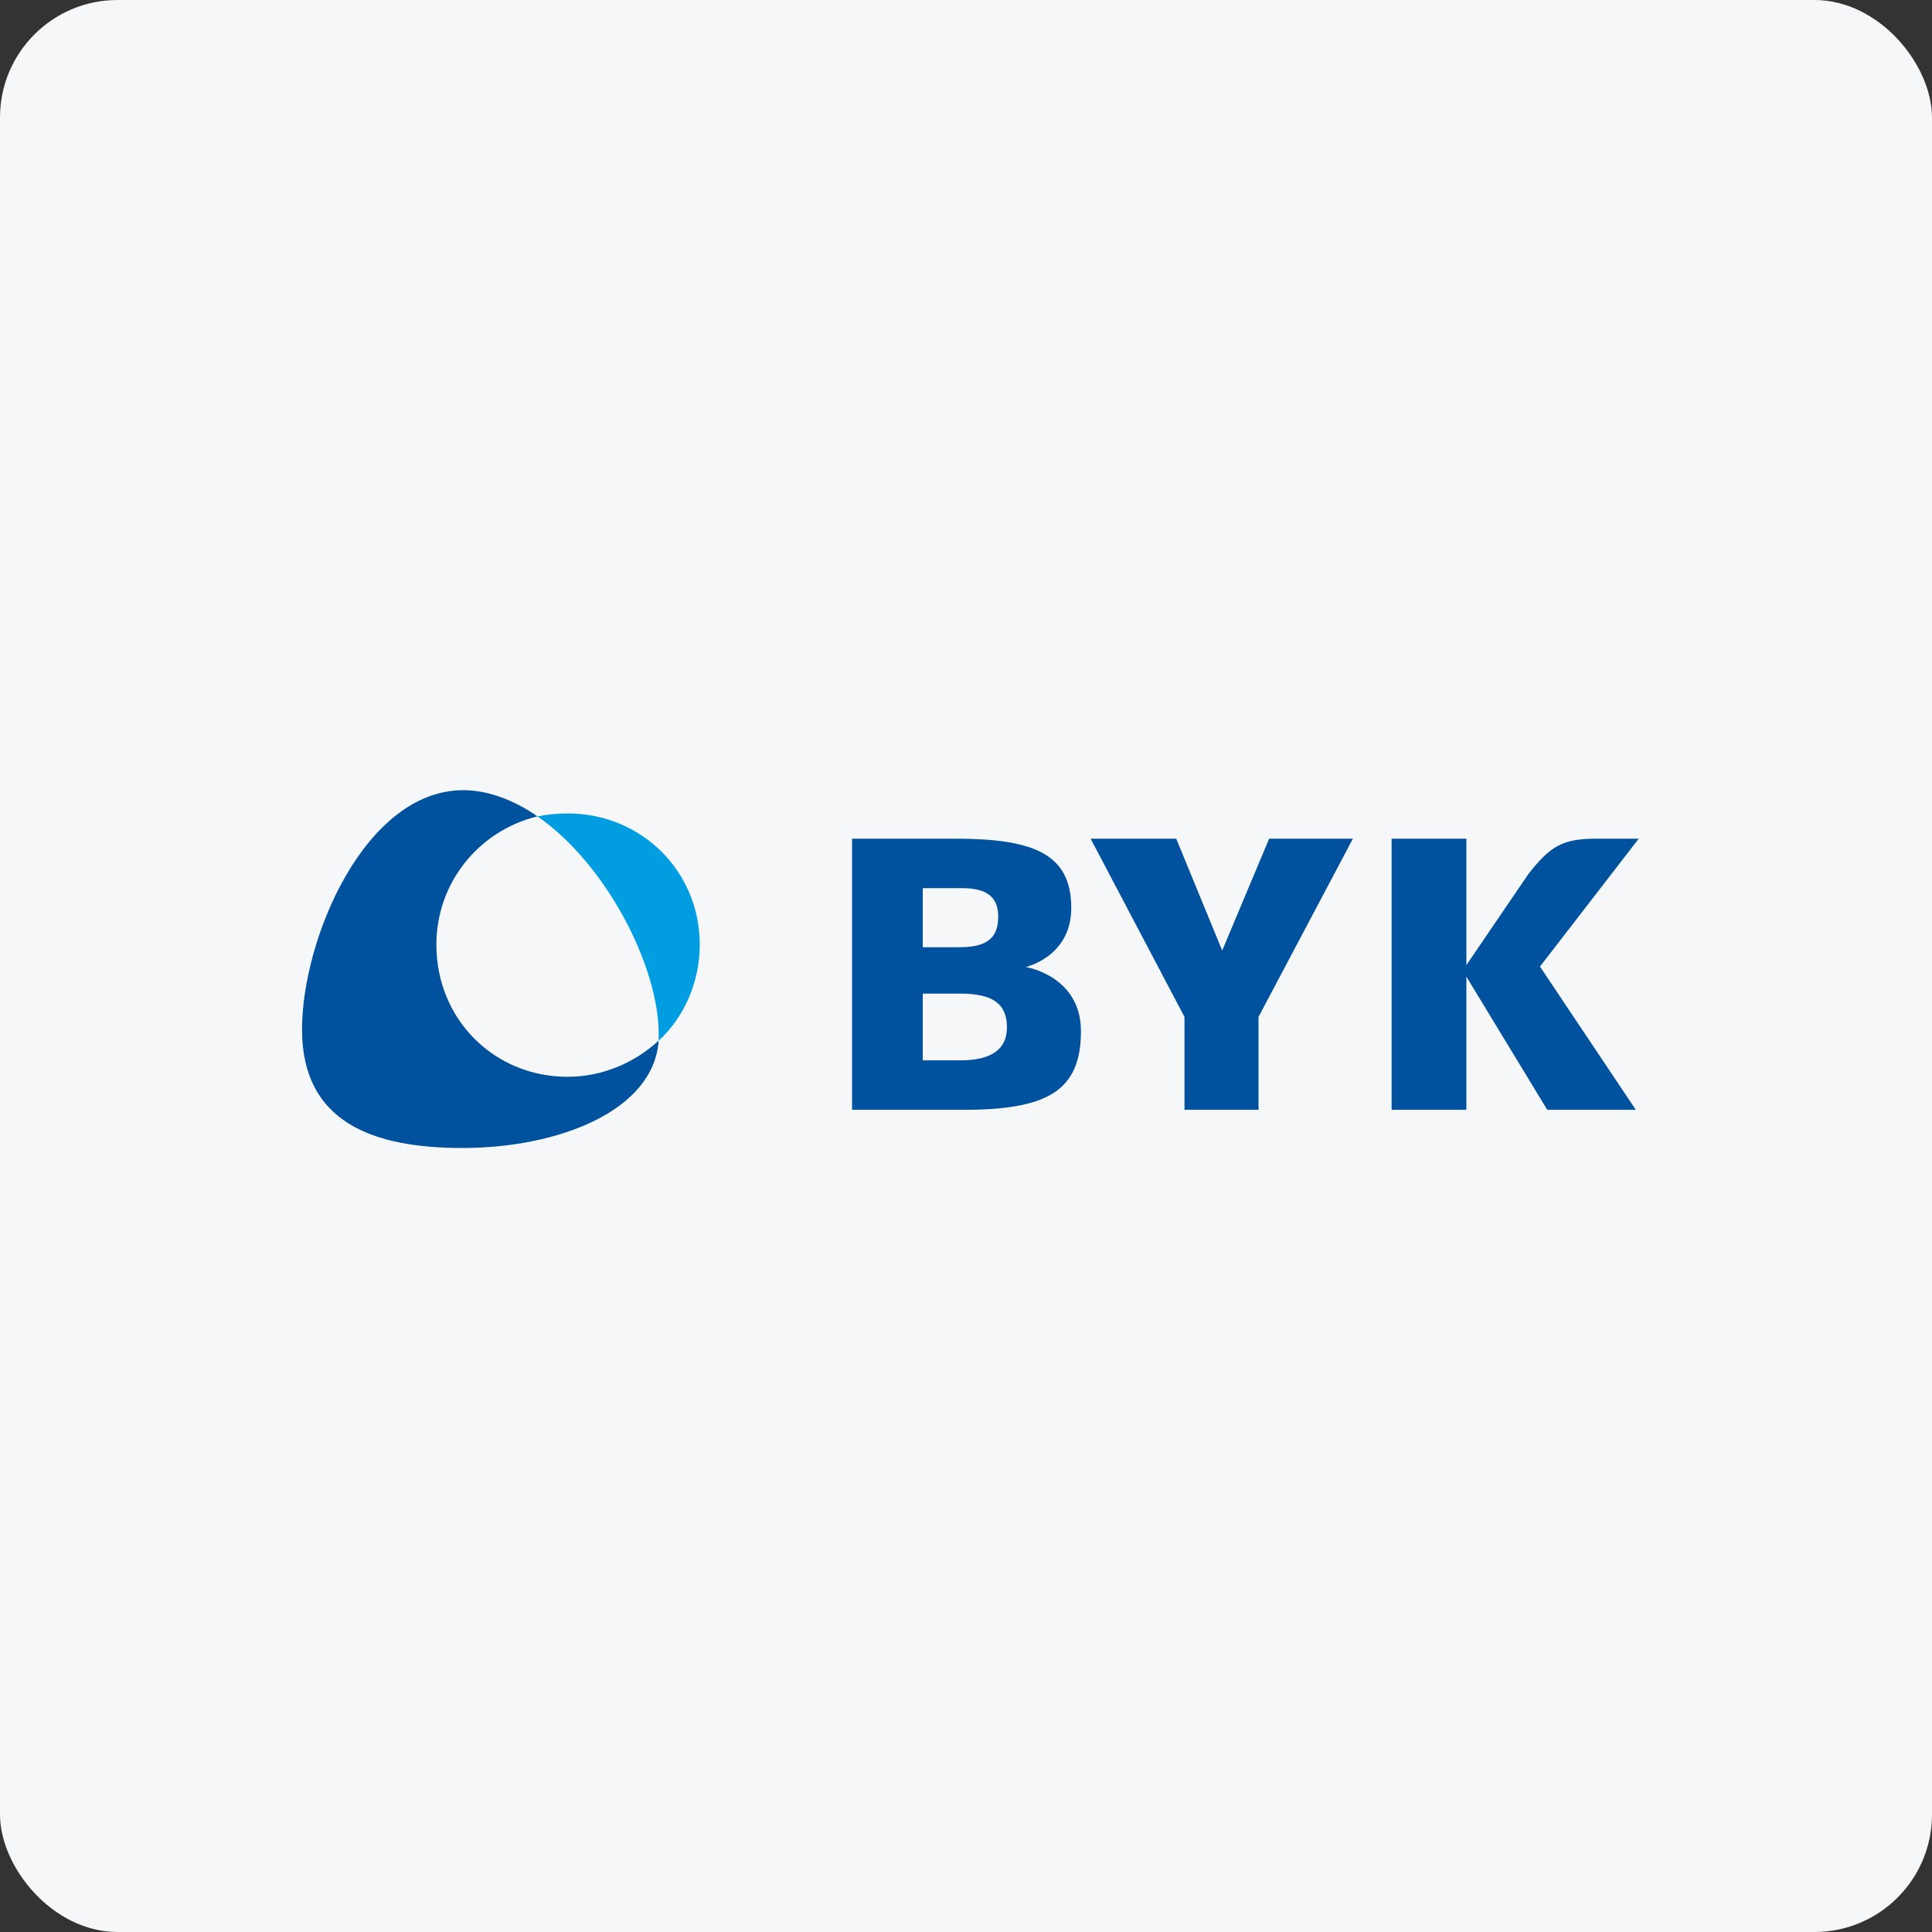 <svg width="263" height="263" viewBox="0 0 263 263" fill="none" xmlns="http://www.w3.org/2000/svg">
<rect x="0" y="0" width="263" height="263" fill="#333333" stroke="none"/>
<rect width="263" height="263" rx="16" fill="#F6F7F8"/>
<mask id="mask0_24243_105" style="mask-type:alpha" maskUnits="userSpaceOnUse" x="40" y="95" width="184" height="74">
<rect x="40" y="95" width="184" height="73.084" fill="#D9D9D9"/>
</mask>
<g mask="url(#mask0_24243_105)">
<path d="M137.074 139.855C137.074 142.747 135.093 144.34 130.748 144.34H125.615V135.256H130.682C135.158 135.256 137.074 136.649 137.074 139.855ZM135.885 124.779C135.885 127.676 134.374 128.944 130.617 128.944H125.615V120.901H130.943C134.374 120.901 135.885 122.139 135.885 124.777M147.147 140.374C147.147 132.813 139.635 131.638 139.635 131.638C139.635 131.638 145.83 130.244 145.83 123.606C145.83 116.215 140.686 114.167 130.014 114.167H115.989V151.077H131.137C142.465 151.077 147.148 148.573 147.148 140.376M184.168 114.167H172.767L166.375 129.399L160.119 114.167H148.465L161.243 138.434V151.077H171.319V138.434L184.168 114.167ZM189.439 151.077H199.616V132.949L210.625 151.077H222.679L209.633 131.576L223.079 114.167H217.281C212.596 114.167 210.961 115.28 208.057 118.982L199.616 131.38V114.167H189.439V151.077Z" fill="#00519E"/>
<path d="M95.256 128.59C95.256 118.623 87.346 110.731 77.258 110.731C75.895 110.731 74.53 110.86 73.164 111.132C82.577 117.646 89.664 131.582 89.664 140.711V141.664C93.072 138.552 95.256 133.774 95.256 128.59Z" fill="#009EE0"/>
<path d="M41.117 140.154C41.117 152.708 50.663 156.274 62.928 156.274C76.026 156.274 88.977 151.224 89.665 141.664C86.386 144.663 82.033 146.582 77.257 146.582C67.303 146.582 59.403 138.799 59.403 128.59C59.403 120.107 65.25 113.05 73.162 111.132C70.027 108.947 66.476 107.567 63.076 107.567C49.705 107.567 41.113 127.749 41.113 140.154" fill="#00519E"/>
</g>
</svg>
